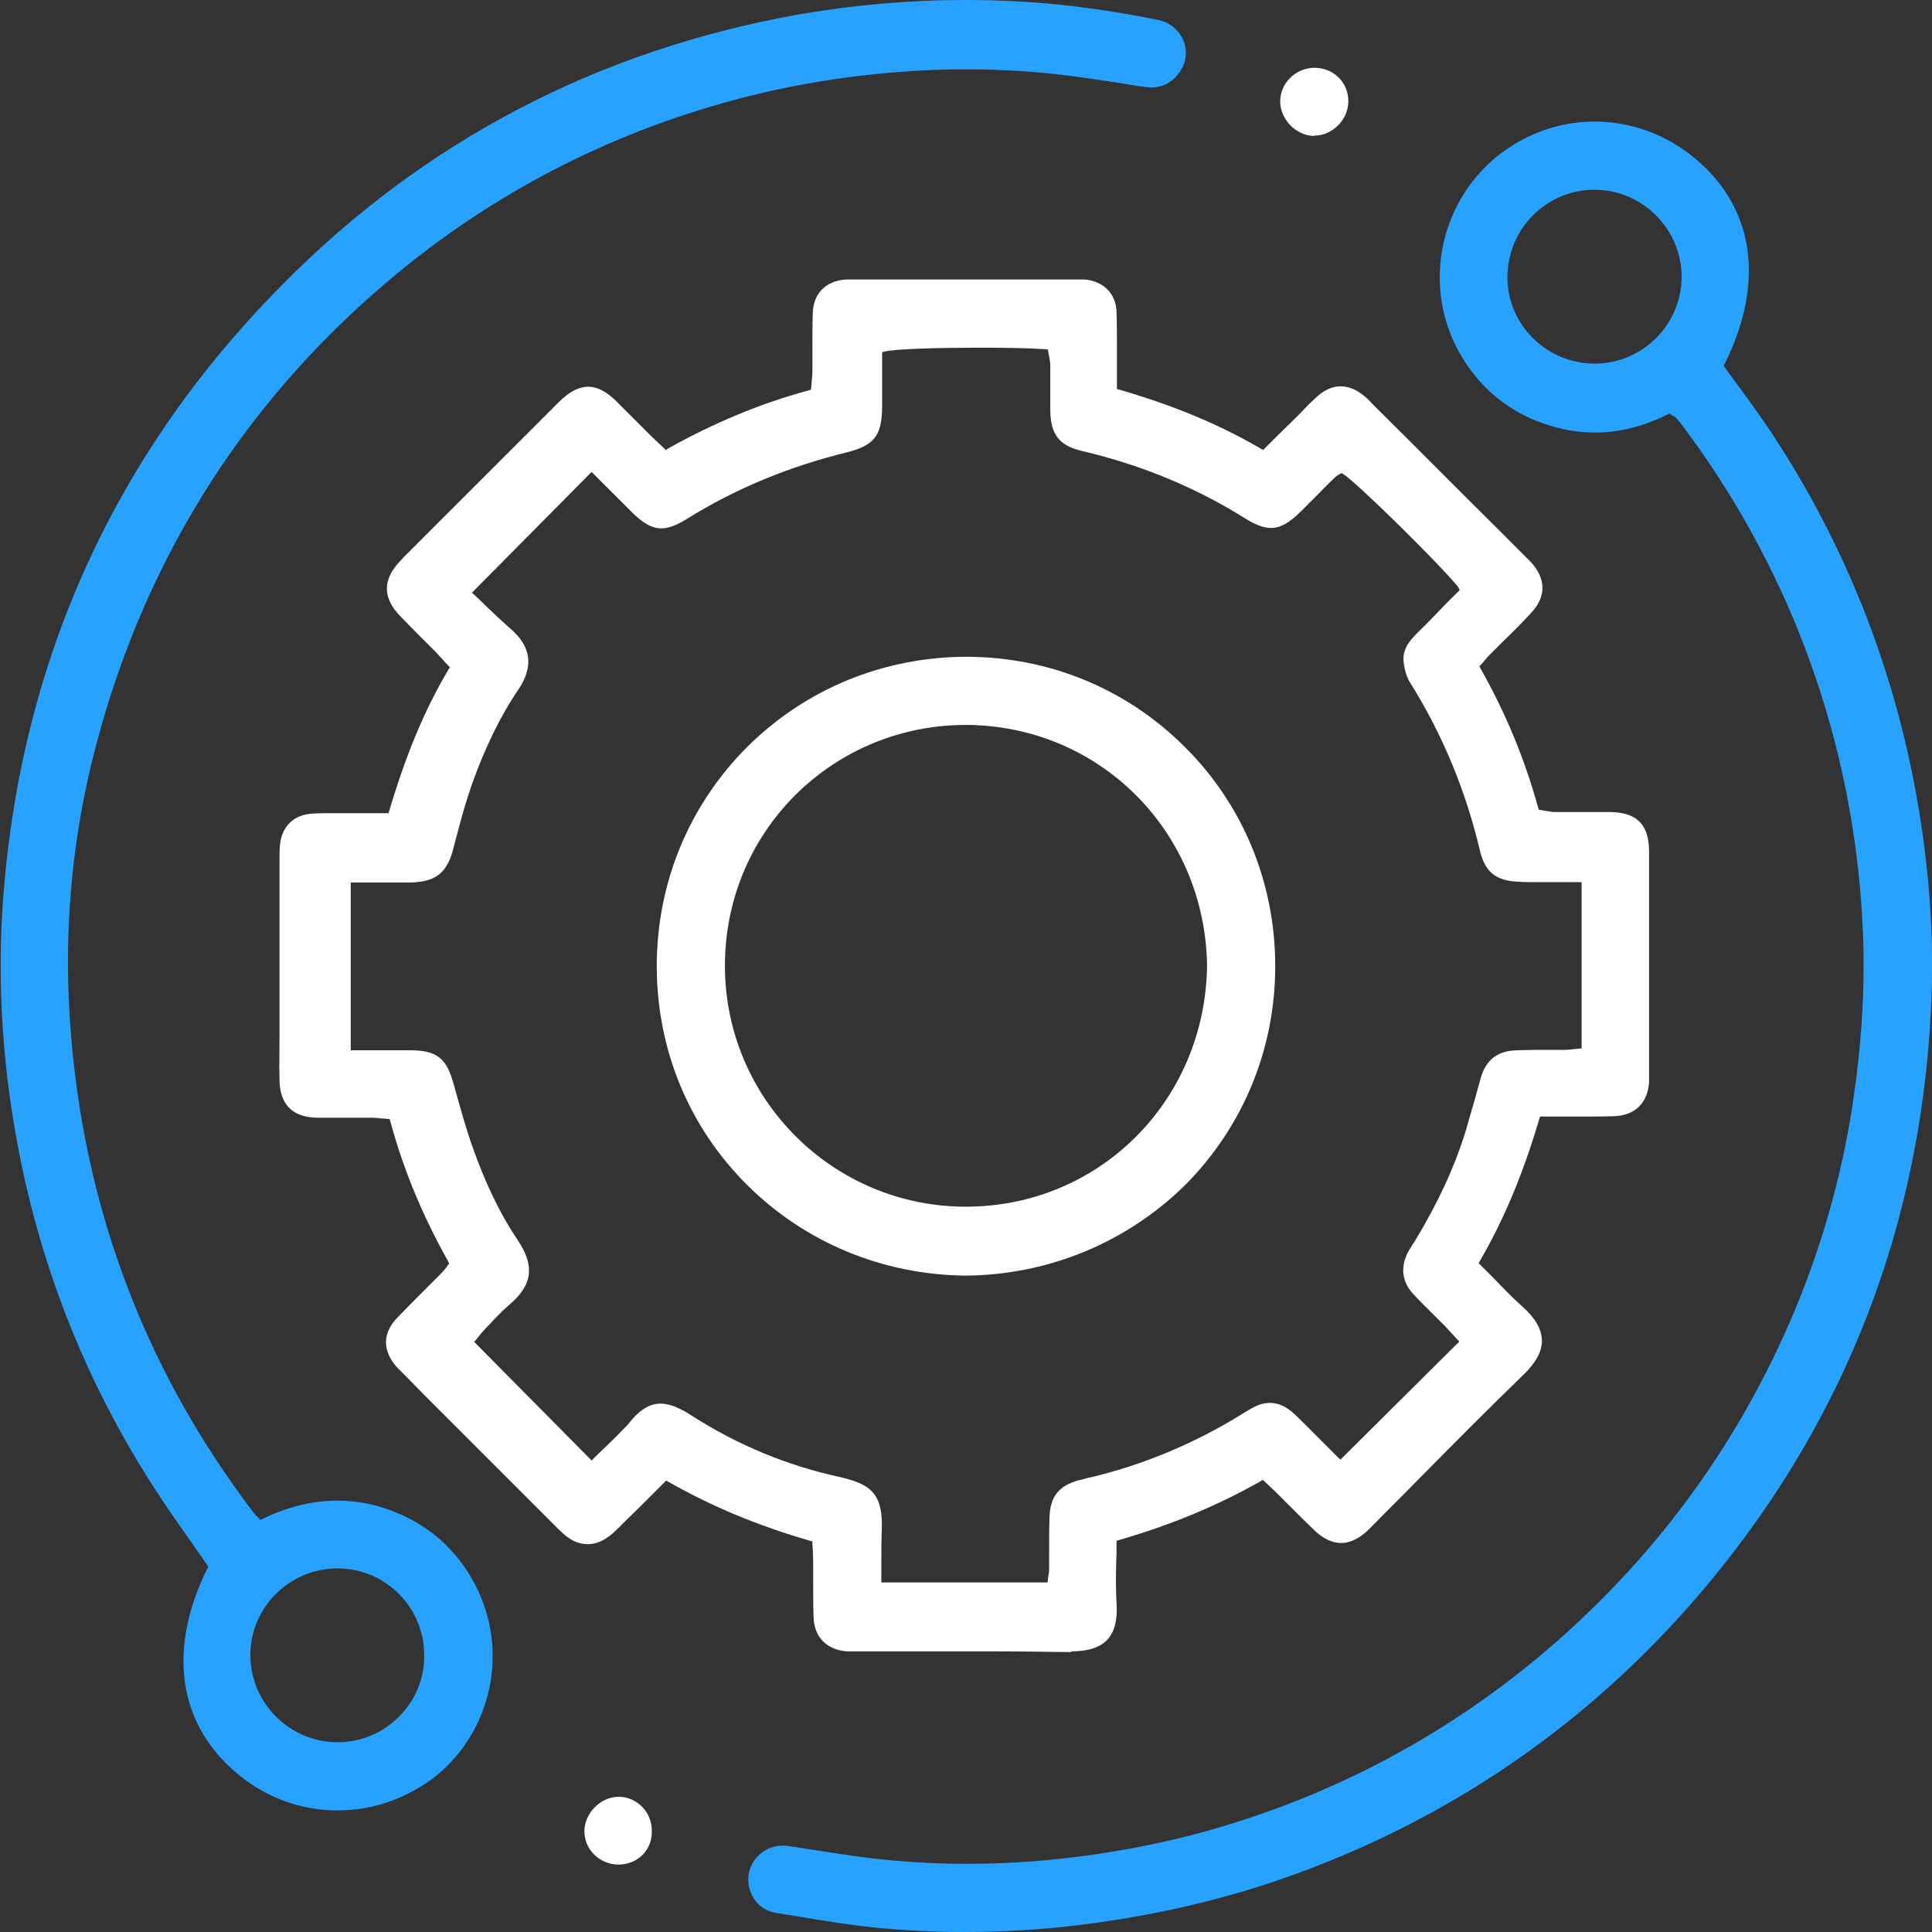 <svg width="50" height="50" viewBox="0 0 50 50" fill="none" xmlns="http://www.w3.org/2000/svg">
<rect x="0" y="0" width="50" height="50" fill="#333333" stroke="none"/>
<path d="M27.7 42.756C27.034 42.746 26.299 42.737 25.407 42.737C24.887 42.737 24.368 42.737 23.838 42.737C23.319 42.737 22.799 42.737 22.27 42.737C22.27 42.737 22.094 42.737 22.064 42.737C22.015 42.737 21.966 42.737 21.917 42.737C21.398 42.697 21.074 42.374 21.055 41.855C21.045 41.541 21.045 41.217 21.045 40.904C21.045 40.737 21.045 40.561 21.045 40.394C21.045 40.306 21.035 40.218 21.035 40.12C21.035 40.071 21.025 40.022 21.025 39.963V39.894L20.957 39.874C19.614 39.483 18.428 38.992 17.31 38.355L17.242 38.316L16.879 38.679C16.624 38.934 16.369 39.188 16.105 39.443L16.036 39.512C15.938 39.61 15.85 39.698 15.752 39.767C15.575 39.894 15.399 39.963 15.213 39.963C15.017 39.963 14.83 39.894 14.654 39.757C14.575 39.698 14.507 39.62 14.428 39.551L14.38 39.502C13.242 38.365 12.096 37.218 10.959 36.081L10.469 35.581L10.41 35.523C10.361 35.473 10.312 35.424 10.263 35.375C9.89 34.944 9.9 34.503 10.282 34.101C10.527 33.846 10.782 33.592 11.027 33.346C11.155 33.219 11.292 33.082 11.419 32.954C11.459 32.915 11.498 32.866 11.537 32.817C11.556 32.797 11.566 32.778 11.586 32.748L11.625 32.7L11.596 32.641C10.929 31.445 10.439 30.269 10.106 29.034L10.086 28.965L10.018 28.955C9.969 28.955 9.929 28.945 9.88 28.945C9.792 28.936 9.704 28.926 9.616 28.926C9.528 28.926 9.439 28.926 9.351 28.926C9.243 28.926 8.812 28.926 8.714 28.926C8.547 28.926 8.371 28.926 8.204 28.926C7.567 28.916 7.244 28.583 7.234 27.955C7.224 27.573 7.234 27.181 7.234 26.799C7.234 26.632 7.234 26.465 7.234 26.289V22.27C7.234 22.241 7.234 22.201 7.234 22.172C7.234 22.074 7.234 21.986 7.244 21.888C7.283 21.388 7.606 21.074 8.106 21.055C8.273 21.045 8.449 21.045 8.665 21.045C8.783 21.045 8.9 21.045 9.018 21.045C9.135 21.045 9.253 21.045 9.371 21.045H10.057L10.076 20.976C10.508 19.526 10.988 18.369 11.605 17.33L11.645 17.271L11.596 17.222C11.566 17.183 11.527 17.154 11.498 17.114C11.429 17.036 11.361 16.967 11.292 16.889C11.164 16.761 11.047 16.644 10.919 16.516C10.733 16.33 10.547 16.144 10.361 15.948C9.9 15.477 9.9 15.007 10.341 14.536C10.37 14.507 10.4 14.478 10.429 14.438C10.429 14.438 14.438 10.429 14.458 10.41C14.732 10.135 14.987 10.008 15.223 10.008C15.458 10.008 15.703 10.135 15.967 10.4C16.154 10.586 16.34 10.772 16.526 10.959C16.644 11.076 16.752 11.184 16.869 11.302C16.928 11.361 16.997 11.419 17.065 11.488L17.232 11.645L17.291 11.606C18.506 10.929 19.692 10.439 20.917 10.106L20.986 10.086L20.996 10.018C20.996 9.969 21.006 9.92 21.006 9.88C21.015 9.782 21.025 9.694 21.025 9.606C21.025 9.42 21.025 9.243 21.025 9.057C21.025 8.743 21.025 8.41 21.035 8.087C21.055 7.597 21.368 7.273 21.878 7.234C21.907 7.234 21.937 7.234 21.976 7.234H27.965C28.004 7.234 28.044 7.234 28.083 7.234C28.563 7.283 28.877 7.597 28.896 8.067C28.906 8.391 28.906 8.734 28.906 9.057C28.906 9.204 28.906 9.341 28.906 9.488C28.906 9.596 28.906 9.988 28.906 9.988V10.067L28.975 10.086C30.386 10.498 31.543 10.978 32.621 11.606L32.69 11.645L32.954 11.38C33.121 11.213 33.297 11.047 33.464 10.88C33.533 10.812 33.611 10.733 33.68 10.665C33.817 10.518 33.964 10.37 34.121 10.233C34.307 10.076 34.503 9.998 34.699 9.998C34.895 9.998 35.091 10.076 35.287 10.233C35.366 10.292 35.434 10.361 35.503 10.439L35.562 10.498C36.65 11.576 37.728 12.664 38.816 13.742L39.443 14.37L39.492 14.419C39.531 14.458 39.571 14.497 39.61 14.536C40.022 14.987 40.022 15.448 39.61 15.879C39.384 16.124 39.149 16.36 38.914 16.585C38.786 16.712 38.669 16.83 38.541 16.957C38.492 17.006 38.453 17.055 38.404 17.114C38.385 17.144 38.355 17.163 38.336 17.193L38.287 17.242L38.316 17.3C38.963 18.447 39.453 19.624 39.806 20.898L39.825 20.957L39.894 20.966C39.933 20.976 39.963 20.976 40.002 20.986C40.08 20.996 40.159 21.015 40.237 21.015C40.374 21.015 40.512 21.015 40.649 21.015H41.208C41.355 21.015 41.511 21.015 41.658 21.015C42.364 21.025 42.668 21.329 42.678 22.025C42.678 22.231 42.678 22.427 42.678 22.633V22.907V27.661C42.678 27.691 42.678 27.73 42.678 27.759C42.678 27.838 42.678 27.916 42.678 27.994C42.648 28.543 42.315 28.867 41.776 28.887C41.57 28.896 41.345 28.896 41.07 28.896C40.884 28.896 40.708 28.896 40.512 28.896C40.316 28.896 40.12 28.896 39.923 28.896H39.855L39.835 28.965C39.404 30.416 38.914 31.572 38.306 32.621L38.267 32.69L38.316 32.739C38.434 32.856 38.541 32.964 38.659 33.082C38.904 33.337 39.159 33.601 39.424 33.837C39.737 34.121 39.894 34.395 39.904 34.679C39.914 34.964 39.757 35.258 39.433 35.572C38.502 36.473 37.571 37.414 36.679 38.316C36.307 38.698 35.924 39.071 35.552 39.453L35.503 39.502C35.464 39.541 35.424 39.581 35.385 39.62C35.16 39.825 34.934 39.933 34.709 39.933C34.483 39.933 34.258 39.825 34.042 39.63C33.837 39.434 33.631 39.228 33.425 39.022C33.317 38.914 33.209 38.806 33.101 38.698C33.023 38.62 32.944 38.541 32.856 38.463L32.68 38.296L32.621 38.336C31.513 38.963 30.318 39.463 28.965 39.855L28.896 39.874V39.953C28.896 40.12 28.896 40.276 28.887 40.443C28.877 40.806 28.877 41.149 28.896 41.492C28.926 41.913 28.847 42.227 28.661 42.433C28.465 42.639 28.161 42.737 27.72 42.737C27.74 42.756 27.72 42.756 27.7 42.756ZM17.095 36.326C17.32 36.326 17.585 36.424 17.938 36.66C19.094 37.395 20.359 37.924 21.702 38.218C22.525 38.404 22.868 38.639 22.819 39.639C22.809 39.914 22.809 40.198 22.809 40.472C22.809 40.6 22.809 40.727 22.809 40.855V40.953H27.112L27.122 40.864C27.122 40.835 27.132 40.806 27.132 40.786C27.142 40.737 27.151 40.688 27.151 40.639C27.151 40.482 27.151 40.316 27.151 40.159C27.151 39.865 27.151 39.571 27.161 39.267C27.181 38.728 27.397 38.453 27.926 38.306L28.014 38.287C28.083 38.267 28.142 38.247 28.21 38.238C29.612 37.904 30.935 37.346 32.151 36.591C32.258 36.522 32.347 36.473 32.435 36.424C32.582 36.346 32.729 36.307 32.866 36.307C33.062 36.307 33.248 36.385 33.415 36.522C33.552 36.64 33.68 36.767 33.807 36.895C33.856 36.944 33.895 36.983 33.944 37.032C34.111 37.199 34.278 37.365 34.434 37.522L34.689 37.777L37.767 34.719L37.62 34.562C37.551 34.483 37.473 34.405 37.395 34.317C37.297 34.219 37.199 34.121 37.1 34.023C36.924 33.846 36.738 33.67 36.571 33.484C36.287 33.18 36.238 32.797 36.434 32.415C36.473 32.347 36.512 32.278 36.561 32.2L36.61 32.131C37.208 31.141 37.65 30.2 37.944 29.23C38.022 28.955 38.1 28.681 38.179 28.416C38.228 28.249 38.267 28.083 38.316 27.916C38.453 27.426 38.747 27.201 39.247 27.181C39.394 27.181 39.531 27.171 39.678 27.171C39.776 27.171 39.865 27.171 39.963 27.171C40.061 27.171 40.149 27.171 40.247 27.171C40.325 27.171 40.394 27.171 40.472 27.171C40.561 27.171 40.649 27.161 40.737 27.151C40.776 27.151 40.806 27.142 40.845 27.142L40.933 27.132V22.829H40.08C39.992 22.829 39.914 22.829 39.835 22.829C39.757 22.829 39.678 22.829 39.6 22.829C39.502 22.829 39.404 22.829 39.296 22.819C38.718 22.799 38.434 22.564 38.306 22.035C37.934 20.457 37.326 18.996 36.503 17.683C36.414 17.546 36.346 17.34 36.326 17.134C36.297 16.879 36.395 16.663 36.66 16.399C36.914 16.154 37.159 15.899 37.404 15.644C37.512 15.536 37.777 15.271 37.777 15.271L37.738 15.193C37.257 14.595 35.091 12.468 34.768 12.272L34.719 12.243L34.67 12.272C34.66 12.272 34.66 12.282 34.65 12.282C34.63 12.292 34.601 12.311 34.572 12.331C34.425 12.478 34.278 12.615 34.14 12.762C33.983 12.919 33.827 13.076 33.67 13.233C33.366 13.537 33.131 13.664 32.895 13.664C32.709 13.664 32.494 13.586 32.229 13.419C30.965 12.625 29.553 12.037 28.014 11.674C27.416 11.537 27.191 11.253 27.181 10.625C27.181 10.419 27.181 10.223 27.181 10.018C27.181 9.831 27.181 9.635 27.181 9.449C27.181 9.371 27.161 9.292 27.151 9.214C27.142 9.184 27.142 9.155 27.132 9.126L27.122 9.047L27.044 9.037C26.632 9.008 26.015 8.998 25.299 8.998C24.338 8.998 23.182 9.028 22.907 9.096L22.829 9.116V9.616C22.829 9.929 22.829 10.243 22.829 10.557C22.819 11.272 22.623 11.527 21.927 11.704C20.408 12.076 19.016 12.654 17.761 13.439C17.506 13.595 17.3 13.674 17.114 13.674C16.879 13.674 16.644 13.546 16.36 13.262C16.124 13.027 15.899 12.801 15.673 12.576L15.311 12.213L12.213 15.34L12.292 15.409C12.38 15.487 12.468 15.575 12.556 15.664C12.772 15.869 12.988 16.075 13.223 16.281C13.752 16.742 13.811 17.252 13.419 17.84C12.939 18.545 12.546 19.369 12.223 20.27C12.066 20.712 11.939 21.172 11.821 21.623C11.782 21.77 11.743 21.917 11.704 22.064C11.556 22.564 11.282 22.79 10.782 22.829C10.714 22.839 10.635 22.839 10.537 22.839C10.488 22.839 10.429 22.839 10.38 22.839C10.322 22.839 10.273 22.839 10.214 22.839H9.077V27.181H10.096C10.282 27.181 10.469 27.181 10.655 27.181C11.302 27.191 11.556 27.387 11.733 28.034L11.762 28.132C11.909 28.661 12.056 29.2 12.243 29.72C12.566 30.631 12.939 31.415 13.409 32.111C13.84 32.758 13.782 33.248 13.203 33.748C13.017 33.905 12.841 34.091 12.674 34.268C12.625 34.317 12.576 34.366 12.537 34.415C12.468 34.483 12.409 34.562 12.37 34.611C12.351 34.63 12.341 34.65 12.331 34.66L12.272 34.728L15.311 37.797L15.379 37.728C15.467 37.64 15.556 37.561 15.644 37.473C15.84 37.287 16.046 37.081 16.242 36.875C16.546 36.483 16.81 36.326 17.095 36.326Z" fill="white"/>
<path d="M8.734 46.854C7.812 46.854 6.93 46.54 6.205 45.952C4.617 44.678 4.313 42.727 5.362 40.6L5.391 40.551L5.362 40.502C5.215 40.286 5.058 40.071 4.911 39.855C4.587 39.394 4.254 38.924 3.95 38.443C2.313 35.895 1.166 33.092 0.549 30.102C0.069 27.779 -0.088 25.446 0.088 23.162C0.568 17.036 2.99 11.723 7.302 7.371C10.978 3.646 15.487 1.294 20.682 0.372C22.104 0.127 23.544 0 24.985 0C25.809 0 26.652 0.039 27.485 0.127C28.22 0.206 29.004 0.323 29.945 0.51C30.268 0.569 30.514 0.774 30.631 1.059C30.739 1.333 30.7 1.627 30.523 1.872C30.337 2.137 30.092 2.264 29.788 2.264C29.72 2.264 29.661 2.254 29.592 2.245L29.504 2.235C28.926 2.137 28.337 2.049 27.749 1.97C26.857 1.853 25.926 1.794 25.005 1.794C24.436 1.794 23.858 1.813 23.28 1.862C21.711 1.98 20.153 2.254 18.643 2.686C15.624 3.548 12.87 4.979 10.459 6.93C6.479 10.155 3.803 14.311 2.49 19.271C1.911 21.457 1.676 23.711 1.784 25.946C2.019 30.866 3.637 35.317 6.587 39.179C6.607 39.198 6.626 39.218 6.646 39.237C6.656 39.247 6.675 39.267 6.695 39.286L6.744 39.335L6.803 39.306C7.449 38.992 8.096 38.836 8.734 38.836C9.282 38.836 9.841 38.953 10.38 39.198C11.233 39.581 11.88 40.198 12.311 41.041C13.174 42.717 12.733 44.795 11.272 45.971C10.537 46.54 9.655 46.854 8.734 46.854ZM8.734 40.59C7.498 40.59 6.489 41.59 6.479 42.815C6.469 44.05 7.469 45.07 8.704 45.089H8.734C9.331 45.089 9.9 44.854 10.322 44.432C10.753 44.001 10.988 43.433 10.978 42.835C10.978 41.59 9.969 40.59 8.734 40.59Z" fill="#28A2FF"/>
<path d="M24.976 50C24.181 50 23.388 49.961 22.613 49.882C21.956 49.814 21.29 49.706 20.653 49.598C20.467 49.569 20.29 49.539 20.104 49.51C19.751 49.451 19.516 49.245 19.408 48.912C19.32 48.638 19.369 48.353 19.535 48.128C19.702 47.902 19.967 47.765 20.261 47.765C20.31 47.765 20.359 47.765 20.408 47.775C20.663 47.814 20.918 47.853 21.172 47.893C21.545 47.951 21.917 48.01 22.299 48.059C23.201 48.177 24.113 48.236 25.015 48.236C25.564 48.236 26.113 48.216 26.661 48.177C28.406 48.04 30.092 47.736 31.68 47.255C34.748 46.334 37.542 44.815 39.992 42.737C42.737 40.404 44.864 37.551 46.305 34.248C47.197 32.2 47.785 30.043 48.049 27.828C48.196 26.632 48.245 25.564 48.226 24.544C48.147 21.388 47.461 18.34 46.187 15.497C45.491 13.948 44.629 12.478 43.629 11.135C43.55 11.027 43.472 10.919 43.384 10.822C43.354 10.792 43.325 10.772 43.295 10.763C43.286 10.753 43.266 10.753 43.256 10.733L43.207 10.704L43.158 10.723C42.541 11.037 41.904 11.194 41.276 11.194C40.835 11.194 40.384 11.116 39.943 10.959C39.041 10.645 38.336 10.067 37.836 9.243C36.846 7.606 37.159 5.479 38.581 4.186C39.326 3.519 40.276 3.146 41.266 3.146C42.158 3.146 43.001 3.441 43.717 3.98C45.383 5.254 45.717 7.234 44.638 9.41L44.609 9.459L44.638 9.508C44.746 9.665 44.864 9.822 44.981 9.978C45.226 10.312 45.481 10.665 45.717 11.008C47.608 13.811 48.883 16.918 49.529 20.222C49.892 22.104 50.049 23.946 49.99 25.701C49.804 31.229 48.01 36.179 44.658 40.433C41.629 44.276 37.748 47.04 33.141 48.638C31.523 49.196 29.788 49.588 27.975 49.814C26.965 49.941 25.956 50 24.976 50ZM41.266 4.911C40.659 4.911 40.1 5.146 39.669 5.577C39.237 6.009 39.012 6.587 39.012 7.195C39.022 8.42 40.041 9.41 41.266 9.41H41.286C42.521 9.4 43.521 8.391 43.521 7.155C43.511 5.92 42.502 4.911 41.266 4.911Z" fill="#28A2FF"/>
<path d="M34.003 3.519C33.542 3.509 33.141 3.097 33.131 2.637C33.131 2.401 33.219 2.186 33.386 2.019C33.552 1.852 33.778 1.754 34.023 1.754H34.032C34.523 1.764 34.895 2.137 34.895 2.617C34.895 2.852 34.797 3.078 34.63 3.244C34.464 3.411 34.248 3.509 34.013 3.509L34.003 3.519Z" fill="white"/>
<path d="M16.007 48.255C15.526 48.255 15.124 47.873 15.124 47.392C15.124 47.167 15.223 46.942 15.389 46.775C15.556 46.599 15.791 46.501 16.007 46.501H16.026C16.497 46.51 16.879 46.912 16.869 47.392C16.879 47.883 16.497 48.255 16.007 48.255Z" fill="white"/>
<path d="M24.995 33.013C22.849 32.993 20.839 32.16 19.339 30.67C17.83 29.171 16.997 27.161 16.997 25.005C16.997 22.848 17.83 20.839 19.339 19.329C20.849 17.83 22.858 17.006 24.995 16.997C27.142 16.997 29.151 17.82 30.661 19.329C32.17 20.829 33.003 22.848 33.003 25.005C33.003 27.151 32.17 29.161 30.671 30.67C29.161 32.151 27.152 32.993 24.995 33.013ZM24.995 18.761C23.329 18.761 21.761 19.408 20.584 20.574C19.408 21.751 18.761 23.319 18.761 24.995C18.761 28.436 21.555 31.229 24.995 31.229C28.445 31.229 31.19 28.494 31.239 24.995C31.19 21.506 28.445 18.771 24.995 18.761Z" fill="white"/>
</svg>
